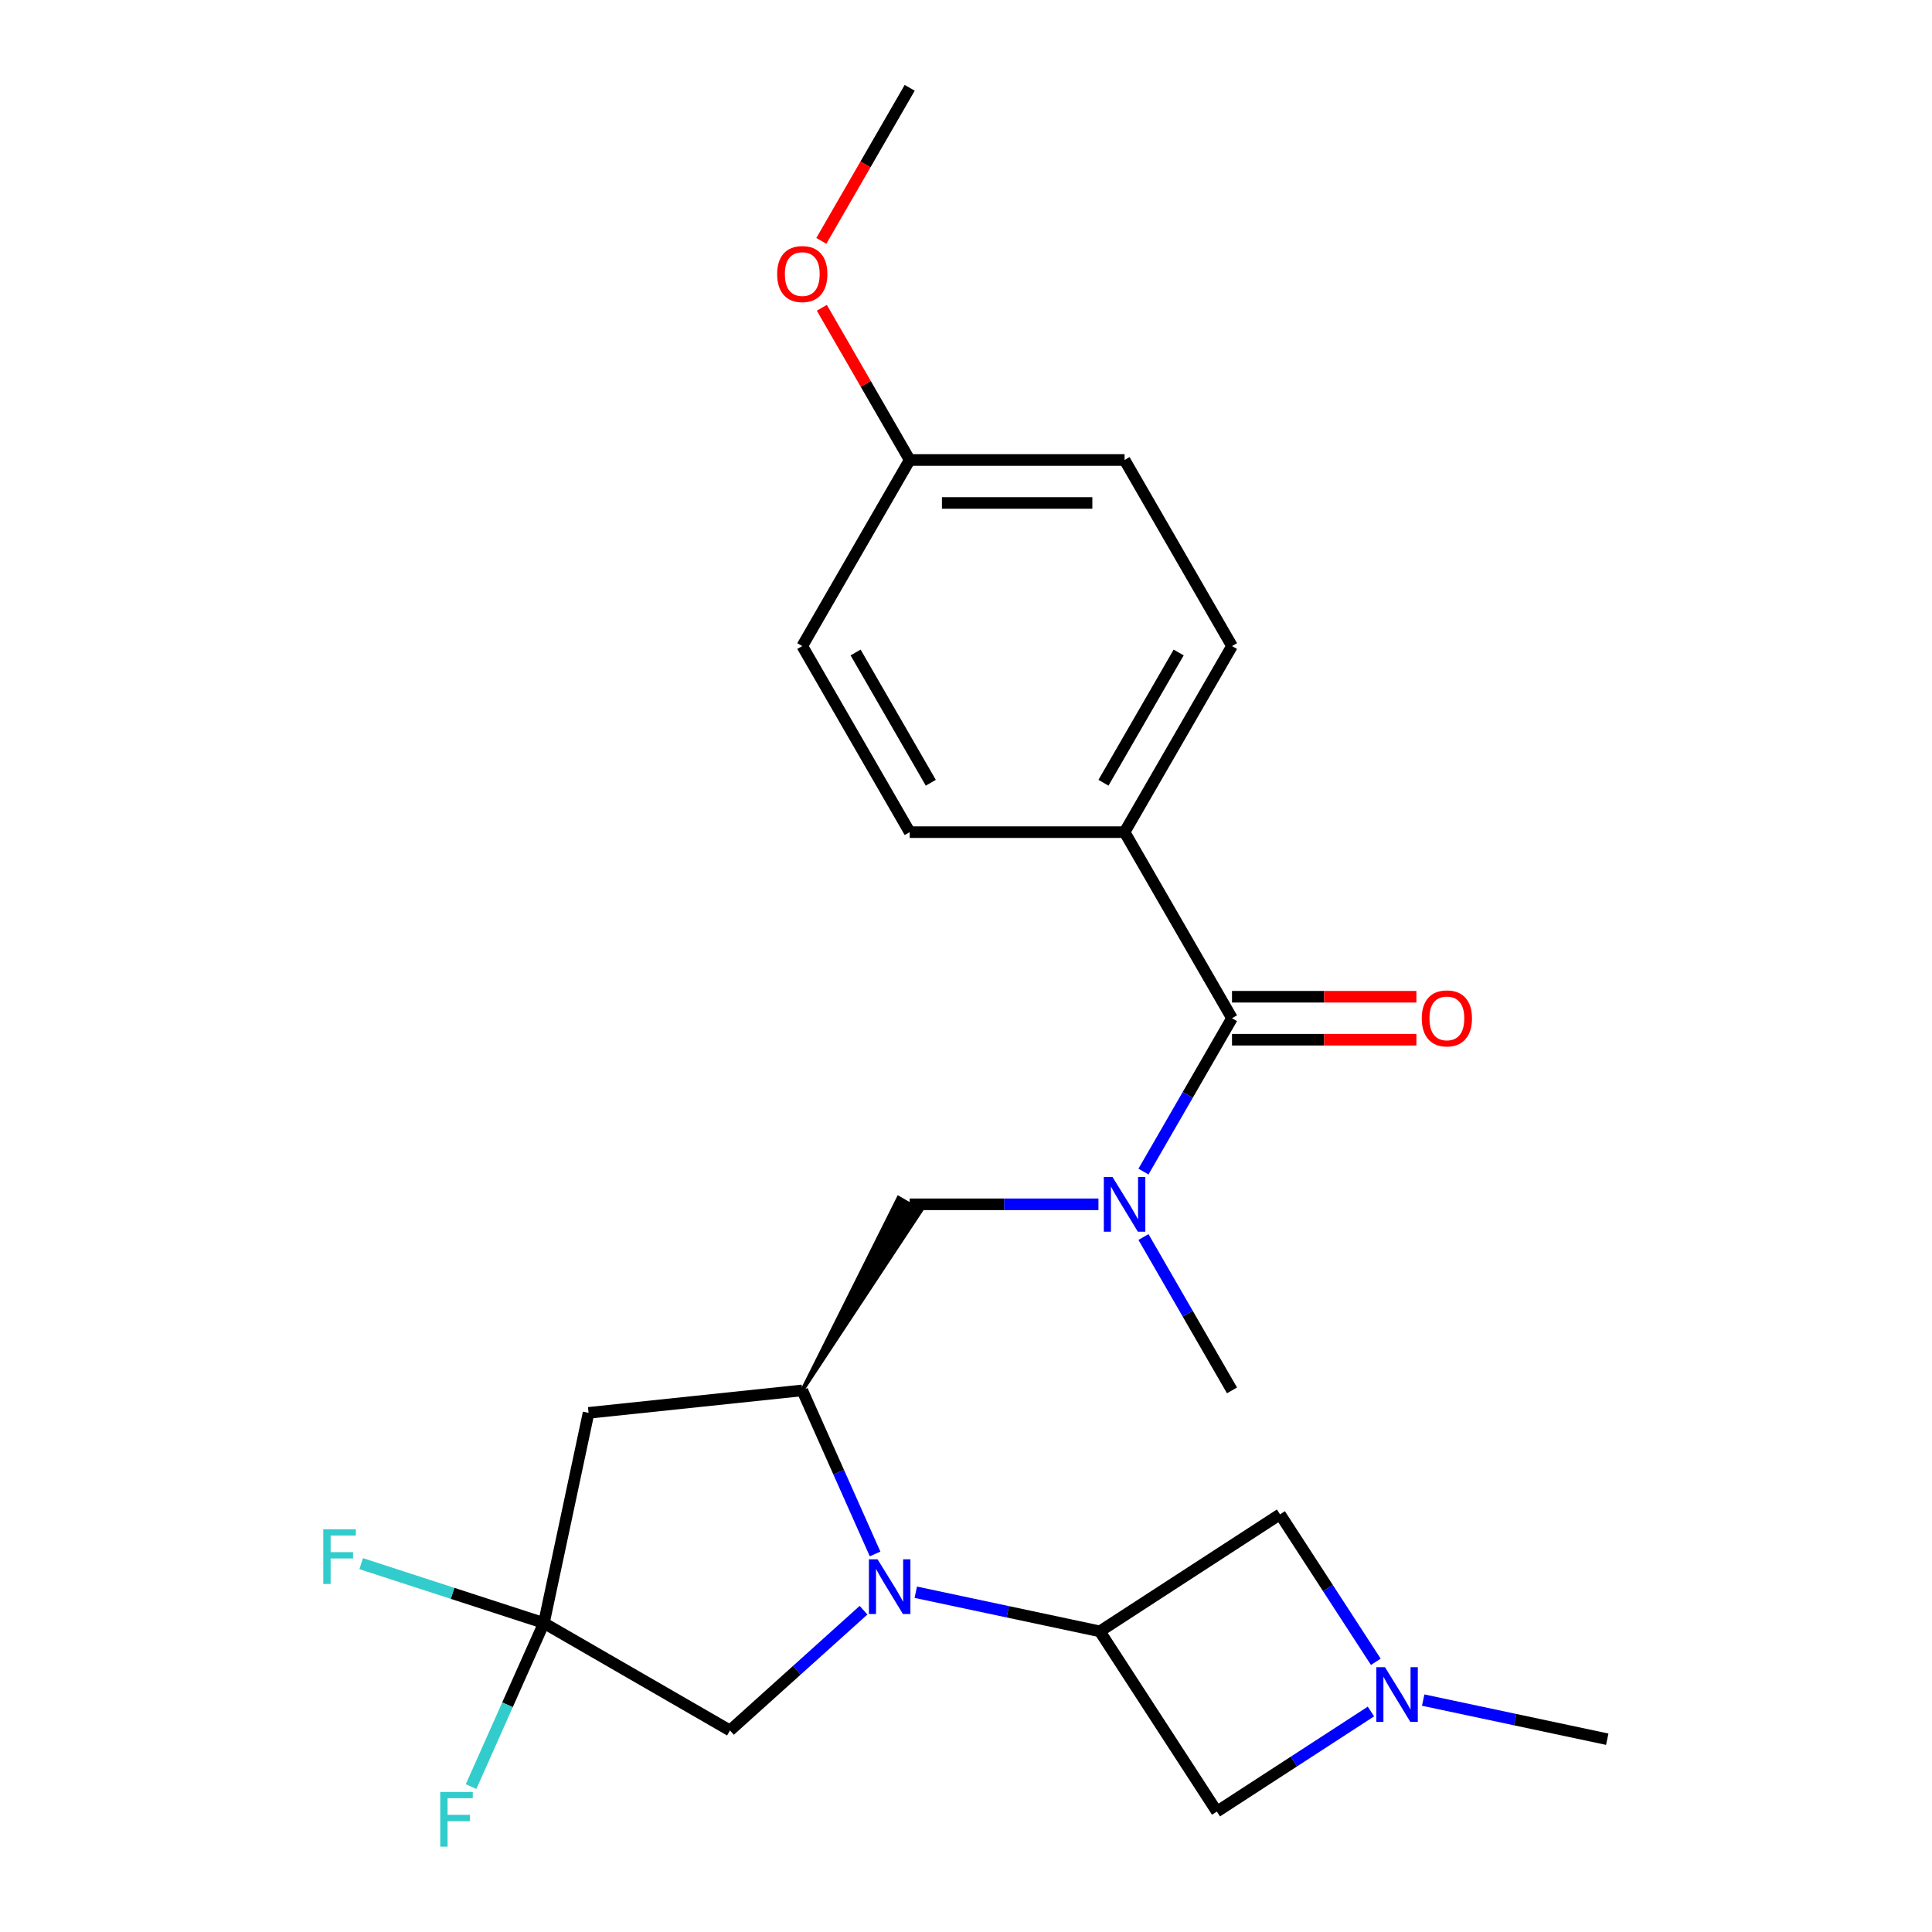 <?xml version='1.0' encoding='iso-8859-1'?>
<svg version='1.1' baseProfile='full'
              xmlns='http://www.w3.org/2000/svg'
                      xmlns:rdkit='http://www.rdkit.org/xml'
                      xmlns:xlink='http://www.w3.org/1999/xlink'
                  xml:space='preserve'
width='1000px' height='1000px' viewBox='0 0 1000 1000'>
<!-- END OF HEADER -->
<rect style='opacity:1.0;fill:#FFFFFF;stroke:none' width='1000' height='1000' x='0' y='0'> </rect>
<path class='bond-0' d='M 474.007,824.139 L 521.64,834.263' style='fill:none;fill-rule:evenodd;stroke:#0000FF;stroke-width:6px;stroke-linecap:butt;stroke-linejoin:miter;stroke-opacity:1' />
<path class='bond-0' d='M 521.64,834.263 L 569.272,844.388' style='fill:none;fill-rule:evenodd;stroke:#000000;stroke-width:6px;stroke-linecap:butt;stroke-linejoin:miter;stroke-opacity:1' />
<path class='bond-1' d='M 452.945,804.324 L 434.098,761.994' style='fill:none;fill-rule:evenodd;stroke:#0000FF;stroke-width:6px;stroke-linecap:butt;stroke-linejoin:miter;stroke-opacity:1' />
<path class='bond-1' d='M 434.098,761.994 L 415.251,719.664' style='fill:none;fill-rule:evenodd;stroke:#000000;stroke-width:6px;stroke-linecap:butt;stroke-linejoin:miter;stroke-opacity:1' />
<path class='bond-8' d='M 446.967,833.438 L 412.402,864.56' style='fill:none;fill-rule:evenodd;stroke:#0000FF;stroke-width:6px;stroke-linecap:butt;stroke-linejoin:miter;stroke-opacity:1' />
<path class='bond-8' d='M 412.402,864.56 L 377.838,895.683' style='fill:none;fill-rule:evenodd;stroke:#000000;stroke-width:6px;stroke-linecap:butt;stroke-linejoin:miter;stroke-opacity:1' />
<path class='bond-9' d='M 569.272,844.388 L 662.546,783.815' style='fill:none;fill-rule:evenodd;stroke:#000000;stroke-width:6px;stroke-linecap:butt;stroke-linejoin:miter;stroke-opacity:1' />
<path class='bond-10' d='M 569.272,844.388 L 629.845,937.661' style='fill:none;fill-rule:evenodd;stroke:#000000;stroke-width:6px;stroke-linecap:butt;stroke-linejoin:miter;stroke-opacity:1' />
<path class='bond-4' d='M 415.251,719.664 L 304.645,731.289' style='fill:none;fill-rule:evenodd;stroke:#000000;stroke-width:6px;stroke-linecap:butt;stroke-linejoin:miter;stroke-opacity:1' />
<path class='bond-7' d='M 415.251,719.664 L 476.638,626.685 L 465.08,620.012 Z' style='fill:#000000;fill-rule:evenodd;fill-opacity:1;stroke:#000000;stroke-width:2px;stroke-linecap:butt;stroke-linejoin:miter;stroke-opacity:1;' />
<path class='bond-2' d='M 281.522,840.075 L 377.838,895.683' style='fill:none;fill-rule:evenodd;stroke:#000000;stroke-width:6px;stroke-linecap:butt;stroke-linejoin:miter;stroke-opacity:1' />
<path class='bond-13' d='M 281.522,840.075 L 262.675,882.405' style='fill:none;fill-rule:evenodd;stroke:#000000;stroke-width:6px;stroke-linecap:butt;stroke-linejoin:miter;stroke-opacity:1' />
<path class='bond-13' d='M 262.675,882.405 L 243.829,924.735' style='fill:none;fill-rule:evenodd;stroke:#33CCCC;stroke-width:6px;stroke-linecap:butt;stroke-linejoin:miter;stroke-opacity:1' />
<path class='bond-14' d='M 281.522,840.075 L 234.236,824.71' style='fill:none;fill-rule:evenodd;stroke:#000000;stroke-width:6px;stroke-linecap:butt;stroke-linejoin:miter;stroke-opacity:1' />
<path class='bond-14' d='M 234.236,824.71 L 186.95,809.346' style='fill:none;fill-rule:evenodd;stroke:#33CCCC;stroke-width:6px;stroke-linecap:butt;stroke-linejoin:miter;stroke-opacity:1' />
<path class='bond-24' d='M 281.522,840.075 L 304.645,731.289' style='fill:none;fill-rule:evenodd;stroke:#000000;stroke-width:6px;stroke-linecap:butt;stroke-linejoin:miter;stroke-opacity:1' />
<path class='bond-3' d='M 637.683,527.033 L 614.769,566.72' style='fill:none;fill-rule:evenodd;stroke:#000000;stroke-width:6px;stroke-linecap:butt;stroke-linejoin:miter;stroke-opacity:1' />
<path class='bond-3' d='M 614.769,566.72 L 591.856,606.408' style='fill:none;fill-rule:evenodd;stroke:#0000FF;stroke-width:6px;stroke-linecap:butt;stroke-linejoin:miter;stroke-opacity:1' />
<path class='bond-11' d='M 637.683,527.033 L 582.075,430.717' style='fill:none;fill-rule:evenodd;stroke:#000000;stroke-width:6px;stroke-linecap:butt;stroke-linejoin:miter;stroke-opacity:1' />
<path class='bond-12' d='M 637.683,538.154 L 685.401,538.154' style='fill:none;fill-rule:evenodd;stroke:#000000;stroke-width:6px;stroke-linecap:butt;stroke-linejoin:miter;stroke-opacity:1' />
<path class='bond-12' d='M 685.401,538.154 L 733.118,538.154' style='fill:none;fill-rule:evenodd;stroke:#FF0000;stroke-width:6px;stroke-linecap:butt;stroke-linejoin:miter;stroke-opacity:1' />
<path class='bond-12' d='M 637.683,515.911 L 685.401,515.911' style='fill:none;fill-rule:evenodd;stroke:#000000;stroke-width:6px;stroke-linecap:butt;stroke-linejoin:miter;stroke-opacity:1' />
<path class='bond-12' d='M 685.401,515.911 L 733.118,515.911' style='fill:none;fill-rule:evenodd;stroke:#FF0000;stroke-width:6px;stroke-linecap:butt;stroke-linejoin:miter;stroke-opacity:1' />
<path class='bond-5' d='M 568.555,623.348 L 519.707,623.348' style='fill:none;fill-rule:evenodd;stroke:#0000FF;stroke-width:6px;stroke-linecap:butt;stroke-linejoin:miter;stroke-opacity:1' />
<path class='bond-5' d='M 519.707,623.348 L 470.859,623.348' style='fill:none;fill-rule:evenodd;stroke:#000000;stroke-width:6px;stroke-linecap:butt;stroke-linejoin:miter;stroke-opacity:1' />
<path class='bond-21' d='M 591.856,640.289 L 614.769,679.976' style='fill:none;fill-rule:evenodd;stroke:#0000FF;stroke-width:6px;stroke-linecap:butt;stroke-linejoin:miter;stroke-opacity:1' />
<path class='bond-21' d='M 614.769,679.976 L 637.683,719.664' style='fill:none;fill-rule:evenodd;stroke:#000000;stroke-width:6px;stroke-linecap:butt;stroke-linejoin:miter;stroke-opacity:1' />
<path class='bond-6' d='M 709.598,885.869 L 669.721,911.765' style='fill:none;fill-rule:evenodd;stroke:#0000FF;stroke-width:6px;stroke-linecap:butt;stroke-linejoin:miter;stroke-opacity:1' />
<path class='bond-6' d='M 669.721,911.765 L 629.845,937.661' style='fill:none;fill-rule:evenodd;stroke:#000000;stroke-width:6px;stroke-linecap:butt;stroke-linejoin:miter;stroke-opacity:1' />
<path class='bond-20' d='M 736.639,879.962 L 784.271,890.087' style='fill:none;fill-rule:evenodd;stroke:#0000FF;stroke-width:6px;stroke-linecap:butt;stroke-linejoin:miter;stroke-opacity:1' />
<path class='bond-20' d='M 784.271,890.087 L 831.904,900.212' style='fill:none;fill-rule:evenodd;stroke:#000000;stroke-width:6px;stroke-linecap:butt;stroke-linejoin:miter;stroke-opacity:1' />
<path class='bond-25' d='M 712.117,860.148 L 687.331,821.982' style='fill:none;fill-rule:evenodd;stroke:#0000FF;stroke-width:6px;stroke-linecap:butt;stroke-linejoin:miter;stroke-opacity:1' />
<path class='bond-25' d='M 687.331,821.982 L 662.546,783.815' style='fill:none;fill-rule:evenodd;stroke:#000000;stroke-width:6px;stroke-linecap:butt;stroke-linejoin:miter;stroke-opacity:1' />
<path class='bond-15' d='M 582.075,430.717 L 637.683,334.401' style='fill:none;fill-rule:evenodd;stroke:#000000;stroke-width:6px;stroke-linecap:butt;stroke-linejoin:miter;stroke-opacity:1' />
<path class='bond-15' d='M 571.153,405.148 L 610.079,337.727' style='fill:none;fill-rule:evenodd;stroke:#000000;stroke-width:6px;stroke-linecap:butt;stroke-linejoin:miter;stroke-opacity:1' />
<path class='bond-16' d='M 582.075,430.717 L 470.859,430.717' style='fill:none;fill-rule:evenodd;stroke:#000000;stroke-width:6px;stroke-linecap:butt;stroke-linejoin:miter;stroke-opacity:1' />
<path class='bond-19' d='M 637.683,334.401 L 582.075,238.086' style='fill:none;fill-rule:evenodd;stroke:#000000;stroke-width:6px;stroke-linecap:butt;stroke-linejoin:miter;stroke-opacity:1' />
<path class='bond-18' d='M 470.859,430.717 L 415.251,334.401' style='fill:none;fill-rule:evenodd;stroke:#000000;stroke-width:6px;stroke-linecap:butt;stroke-linejoin:miter;stroke-opacity:1' />
<path class='bond-18' d='M 481.781,405.148 L 442.856,337.727' style='fill:none;fill-rule:evenodd;stroke:#000000;stroke-width:6px;stroke-linecap:butt;stroke-linejoin:miter;stroke-opacity:1' />
<path class='bond-17' d='M 470.859,238.086 L 415.251,334.401' style='fill:none;fill-rule:evenodd;stroke:#000000;stroke-width:6px;stroke-linecap:butt;stroke-linejoin:miter;stroke-opacity:1' />
<path class='bond-22' d='M 470.859,238.086 L 448.119,198.698' style='fill:none;fill-rule:evenodd;stroke:#000000;stroke-width:6px;stroke-linecap:butt;stroke-linejoin:miter;stroke-opacity:1' />
<path class='bond-22' d='M 448.119,198.698 L 425.378,159.311' style='fill:none;fill-rule:evenodd;stroke:#FF0000;stroke-width:6px;stroke-linecap:butt;stroke-linejoin:miter;stroke-opacity:1' />
<path class='bond-26' d='M 470.859,238.086 L 582.075,238.086' style='fill:none;fill-rule:evenodd;stroke:#000000;stroke-width:6px;stroke-linecap:butt;stroke-linejoin:miter;stroke-opacity:1' />
<path class='bond-26' d='M 487.542,260.329 L 565.393,260.329' style='fill:none;fill-rule:evenodd;stroke:#000000;stroke-width:6px;stroke-linecap:butt;stroke-linejoin:miter;stroke-opacity:1' />
<path class='bond-23' d='M 425.124,124.67 L 447.992,85.062' style='fill:none;fill-rule:evenodd;stroke:#FF0000;stroke-width:6px;stroke-linecap:butt;stroke-linejoin:miter;stroke-opacity:1' />
<path class='bond-23' d='M 447.992,85.062 L 470.859,45.455' style='fill:none;fill-rule:evenodd;stroke:#000000;stroke-width:6px;stroke-linecap:butt;stroke-linejoin:miter;stroke-opacity:1' />
<path  class='atom-0' d='M 454.227 807.105
L 463.507 822.105
Q 464.427 823.585, 465.907 826.265
Q 467.387 828.945, 467.467 829.105
L 467.467 807.105
L 471.227 807.105
L 471.227 835.425
L 467.347 835.425
L 457.387 819.025
Q 456.227 817.105, 454.987 814.905
Q 453.787 812.705, 453.427 812.025
L 453.427 835.425
L 449.747 835.425
L 449.747 807.105
L 454.227 807.105
' fill='#0000FF'/>
<path  class='atom-6' d='M 575.815 609.188
L 585.095 624.188
Q 586.015 625.668, 587.495 628.348
Q 588.975 631.028, 589.055 631.188
L 589.055 609.188
L 592.815 609.188
L 592.815 637.508
L 588.935 637.508
L 578.975 621.108
Q 577.815 619.188, 576.575 616.988
Q 575.375 614.788, 575.015 614.108
L 575.015 637.508
L 571.335 637.508
L 571.335 609.188
L 575.815 609.188
' fill='#0000FF'/>
<path  class='atom-7' d='M 716.858 862.929
L 726.138 877.929
Q 727.058 879.409, 728.538 882.089
Q 730.018 884.769, 730.098 884.929
L 730.098 862.929
L 733.858 862.929
L 733.858 891.249
L 729.978 891.249
L 720.018 874.849
Q 718.858 872.929, 717.618 870.729
Q 716.418 868.529, 716.058 867.849
L 716.058 891.249
L 712.378 891.249
L 712.378 862.929
L 716.858 862.929
' fill='#0000FF'/>
<path  class='atom-13' d='M 735.899 527.113
Q 735.899 520.313, 739.259 516.513
Q 742.619 512.713, 748.899 512.713
Q 755.179 512.713, 758.539 516.513
Q 761.899 520.313, 761.899 527.113
Q 761.899 533.993, 758.499 537.913
Q 755.099 541.793, 748.899 541.793
Q 742.659 541.793, 739.259 537.913
Q 735.899 534.033, 735.899 527.113
M 748.899 538.593
Q 753.219 538.593, 755.539 535.713
Q 757.899 532.793, 757.899 527.113
Q 757.899 521.553, 755.539 518.753
Q 753.219 515.913, 748.899 515.913
Q 744.579 515.913, 742.219 518.713
Q 739.899 521.513, 739.899 527.113
Q 739.899 532.833, 742.219 535.713
Q 744.579 538.593, 748.899 538.593
' fill='#FF0000'/>
<path  class='atom-14' d='M 227.866 927.515
L 244.706 927.515
L 244.706 930.755
L 231.666 930.755
L 231.666 939.355
L 243.266 939.355
L 243.266 942.635
L 231.666 942.635
L 231.666 955.835
L 227.866 955.835
L 227.866 927.515
' fill='#33CCCC'/>
<path  class='atom-15' d='M 167.329 791.547
L 184.169 791.547
L 184.169 794.787
L 171.129 794.787
L 171.129 803.387
L 182.729 803.387
L 182.729 806.667
L 171.129 806.667
L 171.129 819.867
L 167.329 819.867
L 167.329 791.547
' fill='#33CCCC'/>
<path  class='atom-23' d='M 402.251 141.85
Q 402.251 135.05, 405.611 131.25
Q 408.971 127.45, 415.251 127.45
Q 421.531 127.45, 424.891 131.25
Q 428.251 135.05, 428.251 141.85
Q 428.251 148.73, 424.851 152.65
Q 421.451 156.53, 415.251 156.53
Q 409.011 156.53, 405.611 152.65
Q 402.251 148.77, 402.251 141.85
M 415.251 153.33
Q 419.571 153.33, 421.891 150.45
Q 424.251 147.53, 424.251 141.85
Q 424.251 136.29, 421.891 133.49
Q 419.571 130.65, 415.251 130.65
Q 410.931 130.65, 408.571 133.45
Q 406.251 136.25, 406.251 141.85
Q 406.251 147.57, 408.571 150.45
Q 410.931 153.33, 415.251 153.33
' fill='#FF0000'/>
</svg>
